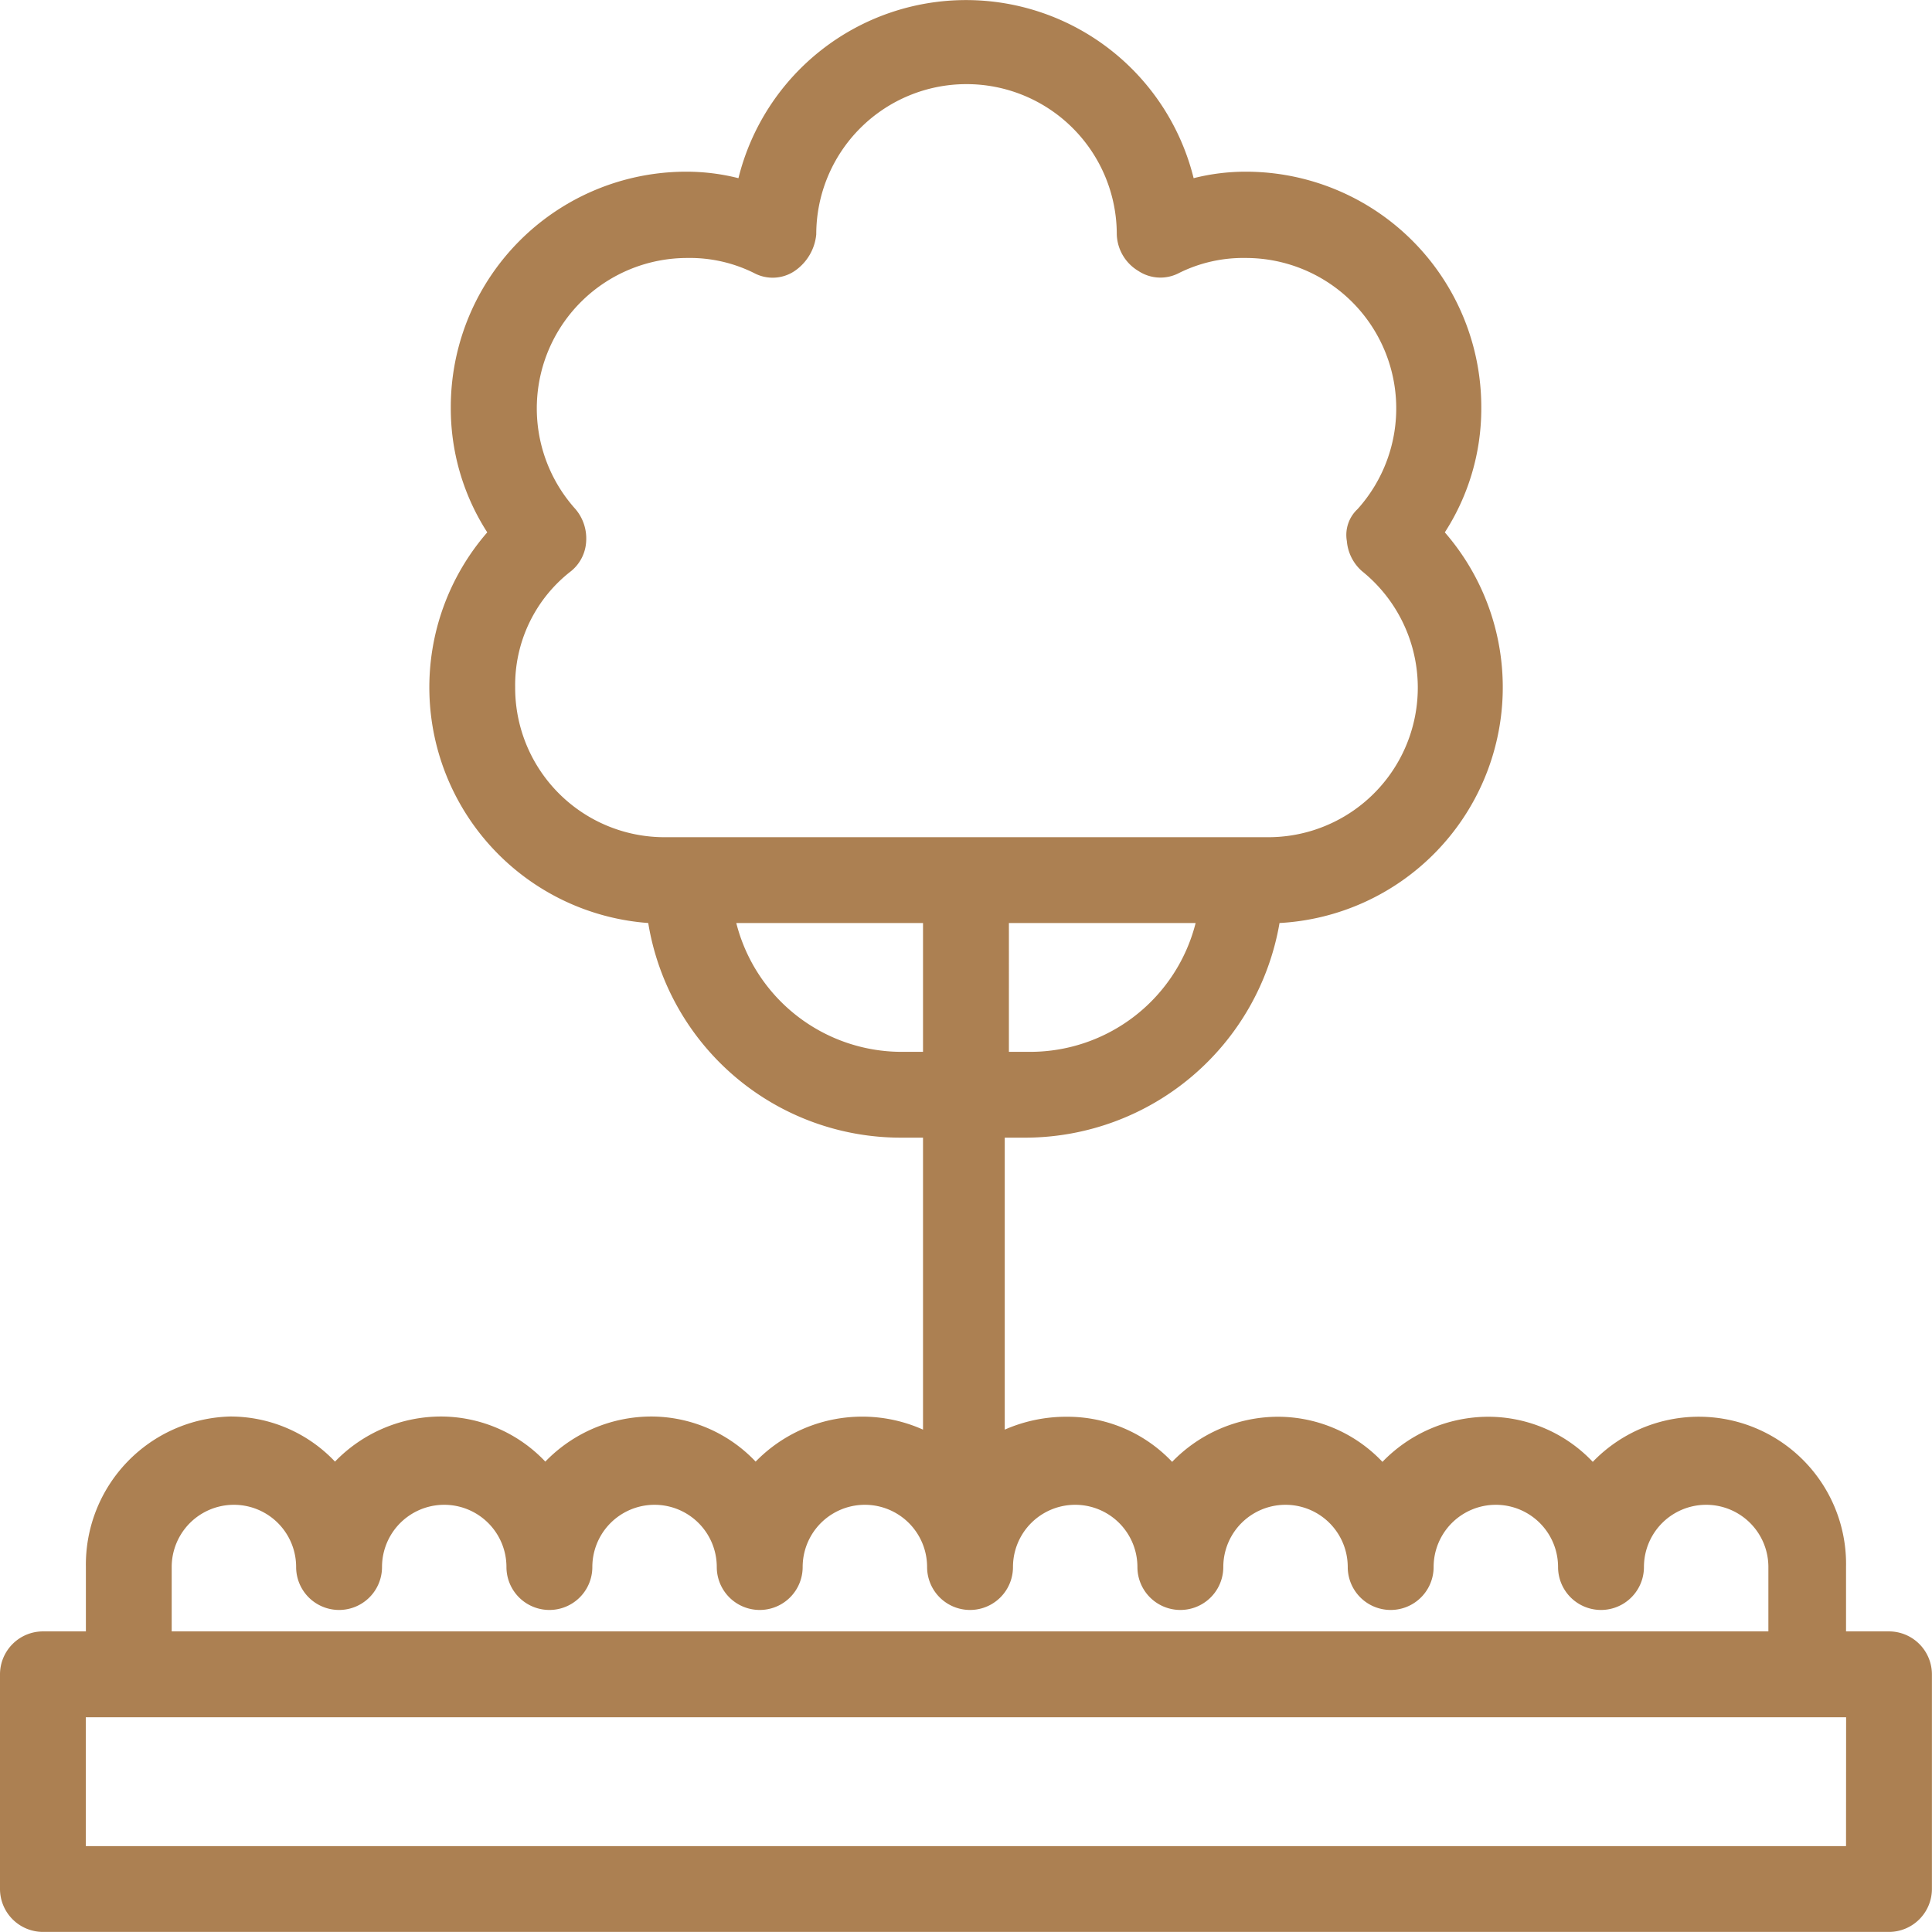 <svg xmlns="http://www.w3.org/2000/svg" width="24.159" height="24.159" viewBox="0 0 24.159 24.159">
  <path id="np_garden_3538415_000000" d="M28.621,25.4h-.537v-.805a1.841,1.841,0,0,0-3.167-1.315,1.8,1.8,0,0,0-1.315-.564,1.846,1.846,0,0,0-1.315.564,1.8,1.8,0,0,0-1.315-.564,1.846,1.846,0,0,0-1.315.564,1.8,1.8,0,0,0-1.315-.564,1.912,1.912,0,0,0-.778.161l0-3.651h.268A3.231,3.231,0,0,0,21,16.542a2.952,2.952,0,0,0,2.067-4.885,2.852,2.852,0,0,0,.456-1.557,2.944,2.944,0,0,0-2.953-2.953,2.648,2.648,0,0,0-.644.081,2.932,2.932,0,0,0-5.692,0,2.648,2.648,0,0,0-.644-.081A2.944,2.944,0,0,0,10.637,10.1a2.861,2.861,0,0,0,.456,1.557,2.955,2.955,0,0,0,2.013,4.885,3.2,3.2,0,0,0,3.168,2.684h.268v3.651a1.86,1.86,0,0,0-2.093.4,1.8,1.8,0,0,0-1.315-.564,1.846,1.846,0,0,0-1.315.564,1.8,1.8,0,0,0-1.315-.564,1.846,1.846,0,0,0-1.315.564,1.8,1.8,0,0,0-1.315-.564,1.853,1.853,0,0,0-1.8,1.879V25.4H5.536A.538.538,0,0,0,5,25.937v2.684a.538.538,0,0,0,.537.537H28.621a.538.538,0,0,0,.537-.537V25.937a.538.538,0,0,0-.537-.537ZM17.884,18.153h-.268V16.542h2.335A2.135,2.135,0,0,1,17.884,18.153Zm-6.442-4.563a1.8,1.8,0,0,1,.7-1.449.513.513,0,0,0,.188-.375.566.566,0,0,0-.134-.4,1.881,1.881,0,0,1,1.4-3.14,1.8,1.8,0,0,1,.833.188.492.492,0,0,0,.51-.027.625.625,0,0,0,.268-.456,1.879,1.879,0,1,1,3.758,0,.552.552,0,0,0,.268.456.5.5,0,0,0,.51.027,1.8,1.8,0,0,1,.833-.188,1.881,1.881,0,0,1,1.4,3.14.442.442,0,0,0-.134.4.562.562,0,0,0,.188.375,1.87,1.87,0,0,1-1.181,3.328H13.321a1.868,1.868,0,0,1-1.879-1.879Zm4.832,4.563a2.135,2.135,0,0,1-2.067-1.611h2.335v1.611ZM7.147,24.595a.778.778,0,1,1,1.556,0,.537.537,0,1,0,1.074,0,.778.778,0,1,1,1.556,0,.537.537,0,1,0,1.074,0,.778.778,0,1,1,1.556,0,.537.537,0,1,0,1.074,0,.778.778,0,1,1,1.556,0,.537.537,0,1,0,1.074,0,.778.778,0,1,1,1.556,0,.537.537,0,0,0,1.074,0,.778.778,0,1,1,1.556,0,.537.537,0,0,0,1.074,0,.778.778,0,1,1,1.556,0,.537.537,0,1,0,1.074,0,.778.778,0,1,1,1.556,0V25.4H7.147Zm20.937,3.49H6.073V26.474H28.085Z" transform="translate(-5 -5)" fill="#ac8052"/>
</svg>
